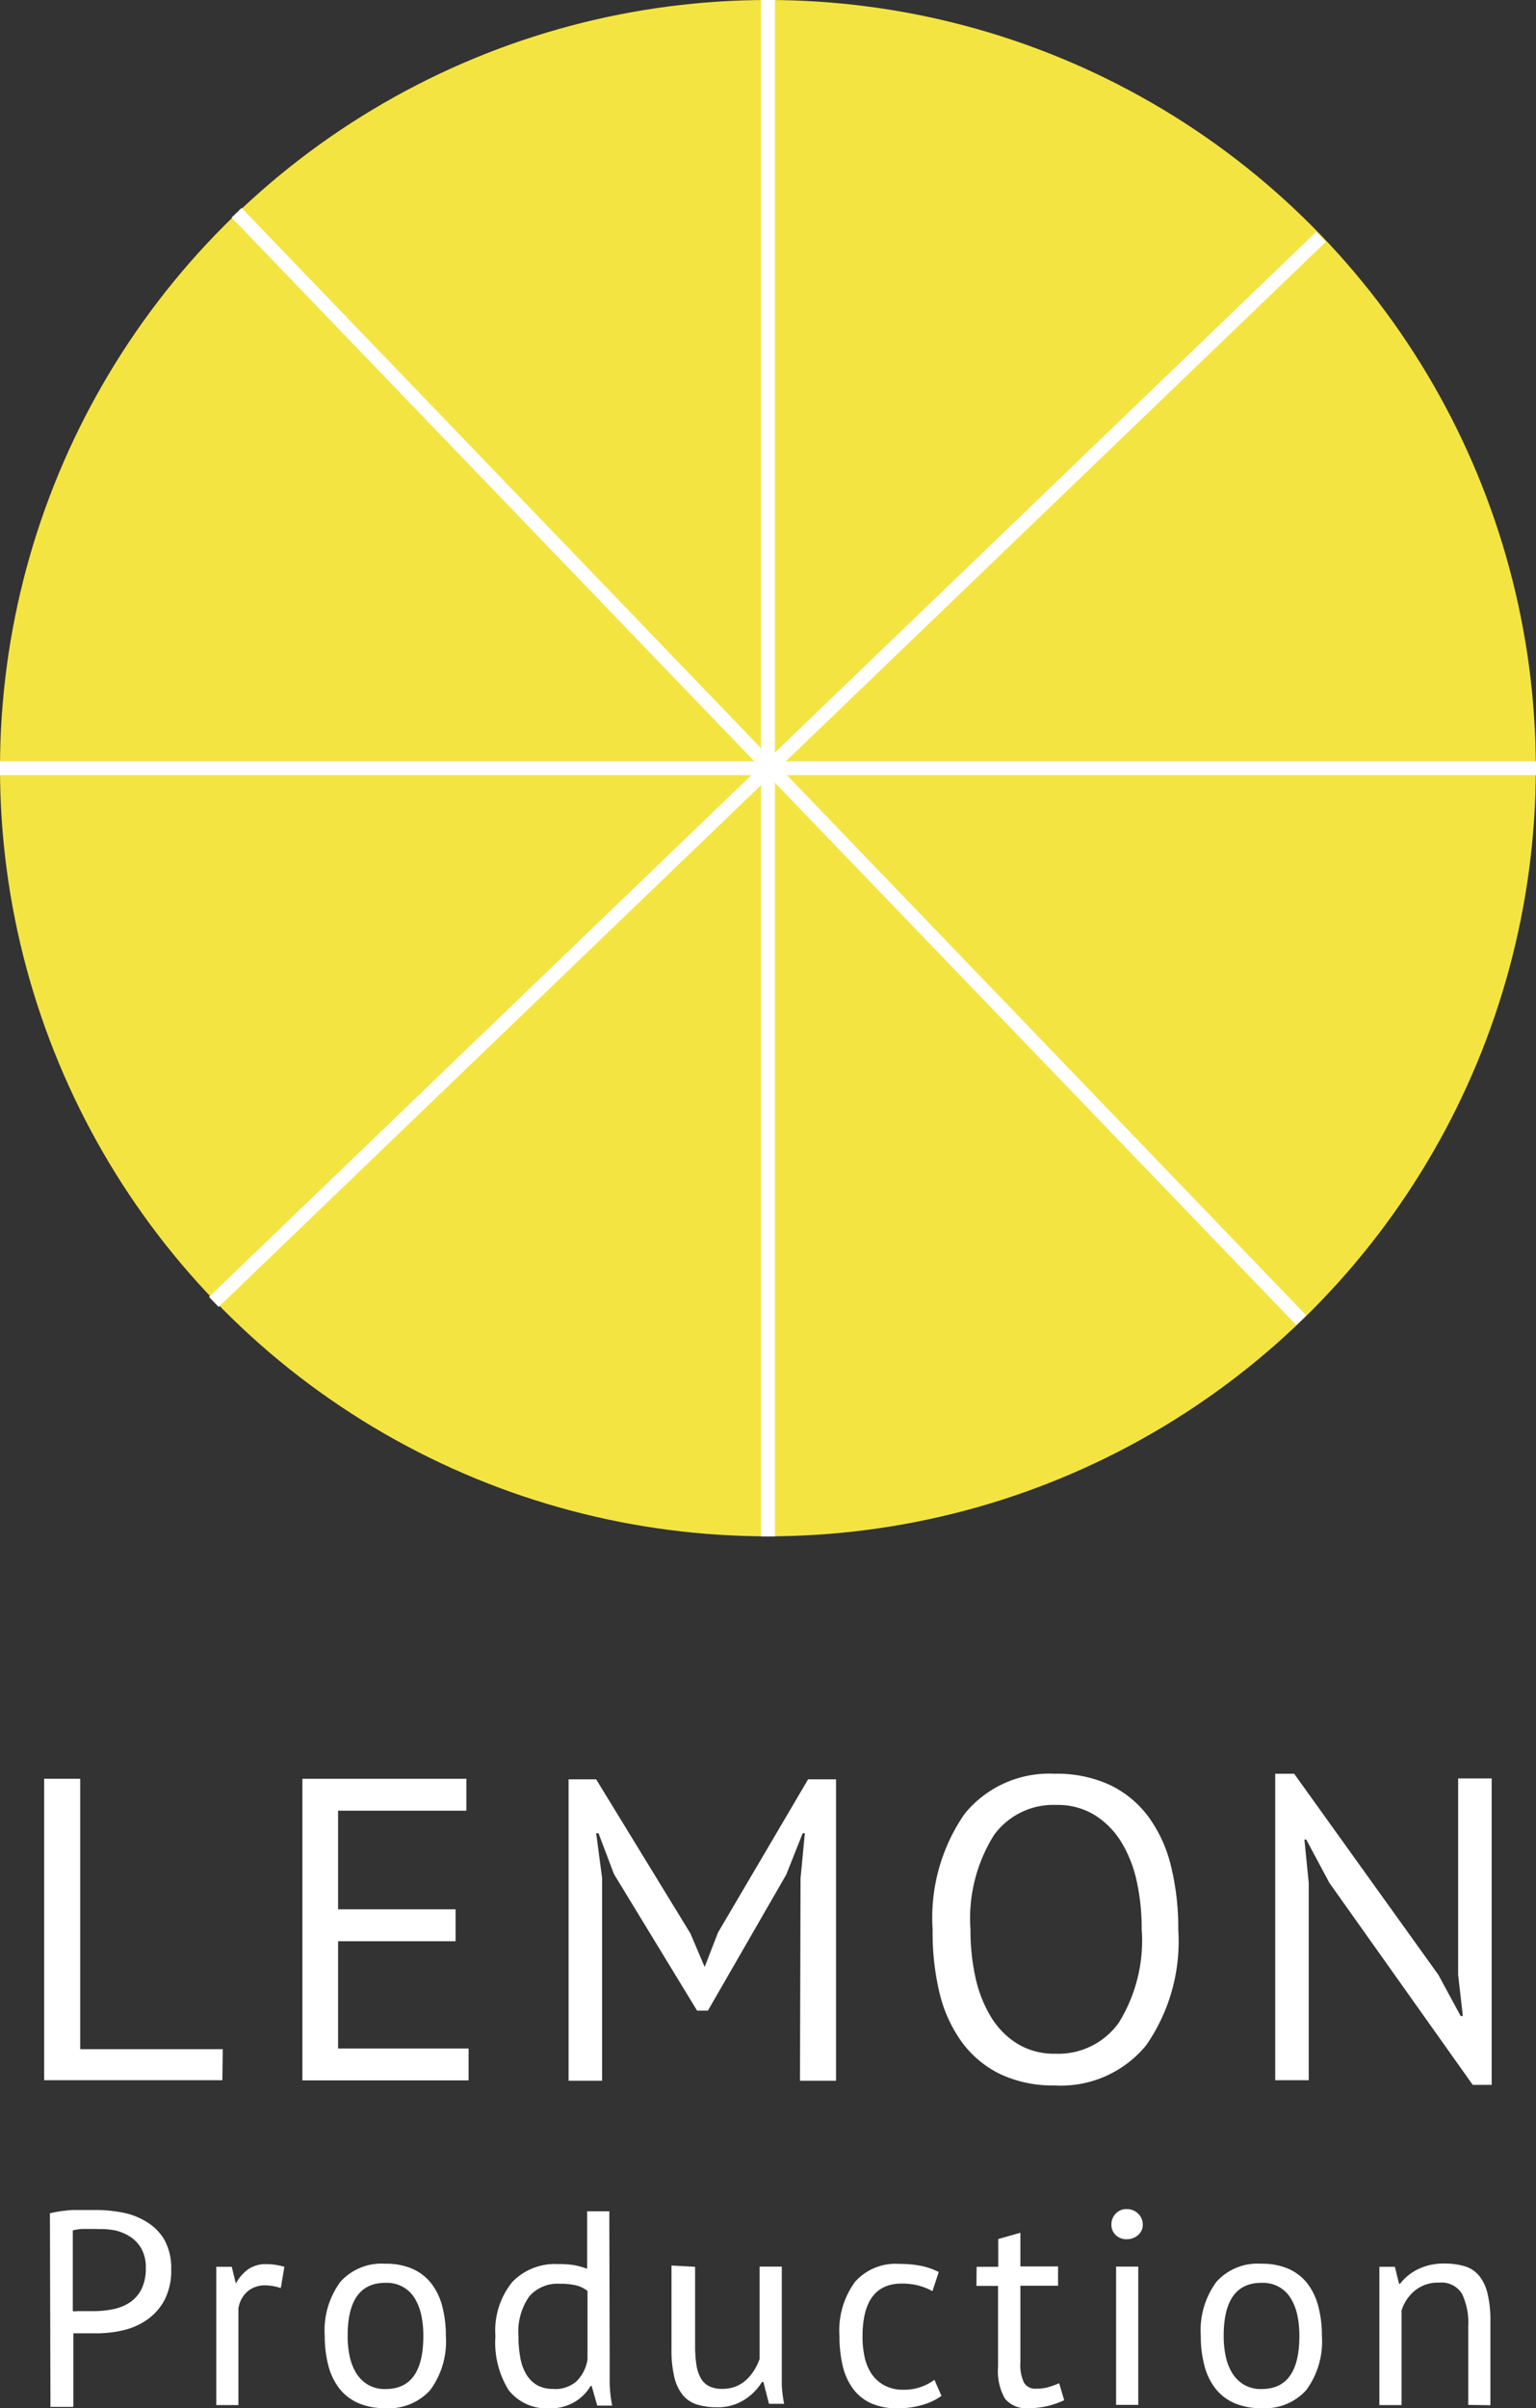 <svg id="tekst" xmlns="http://www.w3.org/2000/svg" viewBox="0 0 85.23 133.58"><rect x="0" y="0" width="85.23" height="133.58" fill="#333333" stroke="none"/><defs><style>.cls-1{fill:#f3e442;}.cls-2{fill:#fff;}</style></defs><title>logo</title><circle class="cls-1" cx="42.61" cy="42.61" r="42.61"/><rect class="cls-2" x="42.23" width="0.77" height="85.23"/><rect class="cls-2" y="42.23" width="85.23" height="0.77"/><rect class="cls-2" x="713.15" y="1821.81" width="0.77" height="85.23" transform="translate(-1763.97 -806.76) rotate(-43.88)"/><rect class="cls-2" x="670.92" y="1864.03" width="85.23" height="0.77" transform="translate(-1764.05 -806.59) rotate(-43.88)"/><path class="cls-2" d="M683.26,1937.19h-9.89v-16.72h2v15h7.91Z" transform="translate(-670.92 -1821.8)"/><path class="cls-2" d="M687.7,1920.47h9.1v1.77h-7.12v5.47h6.52v1.77h-6.52v5.95h7.24v1.77H687.7Z" transform="translate(-670.92 -1821.8)"/><path class="cls-2" d="M715.34,1926l.24-2.51h-.12l-.91,2.29-4.35,7.55h-.6l-4.61-7.57-.86-2.27H704l.33,2.48v11.25h-1.86v-16.72H704l5.23,8.55.79,1.86h0l.74-1.91,5-8.5h1.55v16.72h-2Z" transform="translate(-670.92 -1821.8)"/><path class="cls-2" d="M722.67,1928.83a10.13,10.13,0,0,1,1.77-6.41,6.05,6.05,0,0,1,5-2.23,7,7,0,0,1,3.06.62,5.74,5.74,0,0,1,2.14,1.76,7.67,7.67,0,0,1,1.25,2.72,14.35,14.35,0,0,1,.41,3.55,10.09,10.09,0,0,1-1.78,6.41,6.11,6.11,0,0,1-5.08,2.23,6.85,6.85,0,0,1-3-.62,5.75,5.75,0,0,1-2.13-1.76,7.66,7.66,0,0,1-1.25-2.72A14.33,14.33,0,0,1,722.67,1928.83Zm2.1,0a12.14,12.14,0,0,0,.27,2.63,7.14,7.14,0,0,0,.85,2.19,4.5,4.5,0,0,0,1.47,1.51,3.9,3.9,0,0,0,2.11.56A4.12,4.12,0,0,0,733,1934a8.65,8.65,0,0,0,1.27-5.2,12.22,12.22,0,0,0-.27-2.62,7,7,0,0,0-.86-2.2,4.62,4.62,0,0,0-1.48-1.5,3.94,3.94,0,0,0-2.14-.56,4.07,4.07,0,0,0-3.45,1.68A8.71,8.71,0,0,0,724.77,1928.83Z" transform="translate(-670.92 -1821.8)"/><path class="cls-2" d="M744.69,1926.25l-1.29-2.41h-.1l.24,2.41v10.94h-1.86v-17h1.05l8,11.15,1.24,2.29h.12l-.26-2.29v-10.89h1.86v17h-1.05Z" transform="translate(-670.92 -1821.8)"/><path class="cls-2" d="M673.69,1944.57a7.73,7.73,0,0,1,1.26-.18q.68,0,1.33,0a7.69,7.69,0,0,1,1.43.14,3.89,3.89,0,0,1,1.33.51,2.85,2.85,0,0,1,1,1,3.23,3.23,0,0,1,.38,1.64,3.54,3.54,0,0,1-.35,1.66,3.1,3.1,0,0,1-.94,1.1,3.79,3.79,0,0,1-1.33.61,6.48,6.48,0,0,1-1.55.18h-.62l-.38,0-.26,0v4.08h-1.27Zm2.62.87-.77,0a2.62,2.62,0,0,0-.58.08V1950a.8.8,0,0,0,.25,0l.35,0h.6a5.41,5.41,0,0,0,1-.1,2.68,2.68,0,0,0,.93-.36,1.91,1.91,0,0,0,.67-.74,2.57,2.57,0,0,0,.25-1.21,2.12,2.12,0,0,0-.24-1.05,1.9,1.9,0,0,0-.63-.67,2.65,2.65,0,0,0-.88-.36A4.59,4.59,0,0,0,676.32,1945.45Z" transform="translate(-670.92 -1821.8)"/><path class="cls-2" d="M686.5,1948.72a2.77,2.77,0,0,0-.87-.15,1.46,1.46,0,0,0-1,.36,1.57,1.57,0,0,0-.48.91v5.37h-1.23v-7.67h.86l.23.94H684a2.37,2.37,0,0,1,.7-.81,1.77,1.77,0,0,1,1-.28,3.77,3.77,0,0,1,1,.15Z" transform="translate(-670.92 -1821.8)"/><path class="cls-2" d="M688.94,1951.37a4.53,4.53,0,0,1,.87-3,3.07,3.07,0,0,1,2.49-1,3.65,3.65,0,0,1,1.5.28,2.72,2.72,0,0,1,1.05.81,3.52,3.52,0,0,1,.61,1.27,6.36,6.36,0,0,1,.2,1.65,4.53,4.53,0,0,1-.87,3,3.07,3.07,0,0,1-2.49,1,3.65,3.65,0,0,1-1.5-.28,2.71,2.71,0,0,1-1.05-.81,3.51,3.51,0,0,1-.61-1.27A6.34,6.34,0,0,1,688.94,1951.37Zm1.27,0a5.32,5.32,0,0,0,.11,1.12,3,3,0,0,0,.36.94,1.94,1.94,0,0,0,.64.64,1.81,1.81,0,0,0,1,.25q2.09,0,2.09-2.94a5.43,5.43,0,0,0-.11-1.14,3,3,0,0,0-.36-.94,1.79,1.79,0,0,0-1.61-.87Q690.21,1948.41,690.21,1951.37Z" transform="translate(-670.92 -1821.8)"/><path class="cls-2" d="M704.75,1952.57q0,.78,0,1.42a7.18,7.18,0,0,0,.14,1.25h-.83l-.31-1.09h-.06a2.47,2.47,0,0,1-.89.89,2.59,2.59,0,0,1-1.37.35,2.69,2.69,0,0,1-2.28-1,5,5,0,0,1-.74-3,4.29,4.29,0,0,1,.93-3,3.28,3.28,0,0,1,2.55-1,5.15,5.15,0,0,1,.9.06,4.64,4.64,0,0,1,.71.2v-3.19h1.23Zm-3.1,1.75a1.81,1.81,0,0,0,1.24-.41,2.17,2.17,0,0,0,.63-1.23v-3.8a1.72,1.72,0,0,0-.63-.31,3.83,3.83,0,0,0-.94-.09,2.07,2.07,0,0,0-1.66.7,3.4,3.4,0,0,0-.6,2.23,6.37,6.37,0,0,0,.1,1.17,2.74,2.74,0,0,0,.33.92,1.71,1.71,0,0,0,.61.61A1.76,1.76,0,0,0,701.66,1954.31Z" transform="translate(-670.92 -1821.8)"/><path class="cls-2" d="M709.49,1947.54v4.37a7,7,0,0,0,.07,1.05,2.2,2.2,0,0,0,.24.75,1.12,1.12,0,0,0,.46.45,1.57,1.57,0,0,0,.74.15,2,2,0,0,0,.74-.13,1.91,1.91,0,0,0,.58-.36,2.63,2.63,0,0,0,.44-.53,3.21,3.21,0,0,0,.31-.64v-5.12h1.23V1953q0,.55,0,1.14a7.57,7.57,0,0,0,.13,1h-.84l-.31-1.21h-.08a3.05,3.05,0,0,1-1,1,2.69,2.69,0,0,1-1.52.4,3.63,3.63,0,0,1-1.08-.15,1.65,1.65,0,0,1-.78-.51,2.45,2.45,0,0,1-.48-1,6.42,6.42,0,0,1-.16-1.57v-4.63Z" transform="translate(-670.92 -1821.8)"/><path class="cls-2" d="M723.16,1954.7a3.35,3.35,0,0,1-1.09.51,4.86,4.86,0,0,1-1.32.18,3.57,3.57,0,0,1-1.5-.28,2.57,2.57,0,0,1-1-.81,3.45,3.45,0,0,1-.57-1.27,7.15,7.15,0,0,1-.18-1.65,4.56,4.56,0,0,1,.86-3,3,3,0,0,1,2.47-1,5.81,5.81,0,0,1,1.25.12,3.82,3.82,0,0,1,.93.33l-.35,1.06a3.35,3.35,0,0,0-.78-.31,3.54,3.54,0,0,0-.92-.11q-2.18,0-2.18,2.94a5.22,5.22,0,0,0,.11,1.11,2.73,2.73,0,0,0,.38.94,2,2,0,0,0,.71.65,2.18,2.18,0,0,0,1.08.25,2.73,2.73,0,0,0,1-.17,2.8,2.8,0,0,0,.71-.38Z" transform="translate(-670.92 -1821.8)"/><path class="cls-2" d="M725.11,1947.54h1.2V1946l1.23-.35v1.87h2.09v1.07h-2.09v4.25a2.31,2.31,0,0,0,.2,1.13.72.72,0,0,0,.67.33,2.34,2.34,0,0,0,.67-.08q.28-.08.61-.22l.28.94a4.7,4.7,0,0,1-.91.32,4.36,4.36,0,0,1-1.06.12,1.52,1.52,0,0,1-1.32-.53,3.11,3.11,0,0,1-.38-1.77v-4.48h-1.2Z" transform="translate(-670.92 -1821.8)"/><path class="cls-2" d="M732.59,1945.2a.85.85,0,0,1,.24-.61.8.8,0,0,1,.61-.25.87.87,0,0,1,.63.25.82.82,0,0,1,.26.61.74.74,0,0,1-.26.58.92.92,0,0,1-.63.23.84.84,0,0,1-.61-.23A.78.78,0,0,1,732.59,1945.2Zm.26,2.33h1.23v7.67h-1.23Z" transform="translate(-670.92 -1821.8)"/><path class="cls-2" d="M737.55,1951.37a4.53,4.53,0,0,1,.87-3,3.07,3.07,0,0,1,2.49-1,3.65,3.65,0,0,1,1.5.28,2.72,2.72,0,0,1,1.05.81,3.52,3.52,0,0,1,.61,1.27,6.36,6.36,0,0,1,.2,1.65,4.53,4.53,0,0,1-.87,3,3.07,3.07,0,0,1-2.49,1,3.65,3.65,0,0,1-1.5-.28,2.71,2.71,0,0,1-1.05-.81,3.51,3.51,0,0,1-.61-1.27A6.34,6.34,0,0,1,737.55,1951.37Zm1.27,0a5.32,5.32,0,0,0,.11,1.12,3,3,0,0,0,.36.94,1.94,1.94,0,0,0,.64.64,1.81,1.81,0,0,0,1,.25q2.09,0,2.09-2.94a5.43,5.43,0,0,0-.11-1.14,3,3,0,0,0-.36-.94,1.79,1.79,0,0,0-1.61-.87Q738.82,1948.41,738.82,1951.37Z" transform="translate(-670.92 -1821.8)"/><path class="cls-2" d="M752.39,1955.2v-4.37a3.72,3.72,0,0,0-.35-1.8,1.33,1.33,0,0,0-1.27-.61,2,2,0,0,0-1.34.44,2.33,2.33,0,0,0-.74,1.1v5.25h-1.23v-7.67h.86l.23.94h.06a2.78,2.78,0,0,1,1-.81,3.25,3.25,0,0,1,1.48-.31,3.77,3.77,0,0,1,1.1.15,1.65,1.65,0,0,1,.79.51,2.45,2.45,0,0,1,.48,1,6.4,6.4,0,0,1,.16,1.57v4.63Z" transform="translate(-670.92 -1821.8)"/></svg>